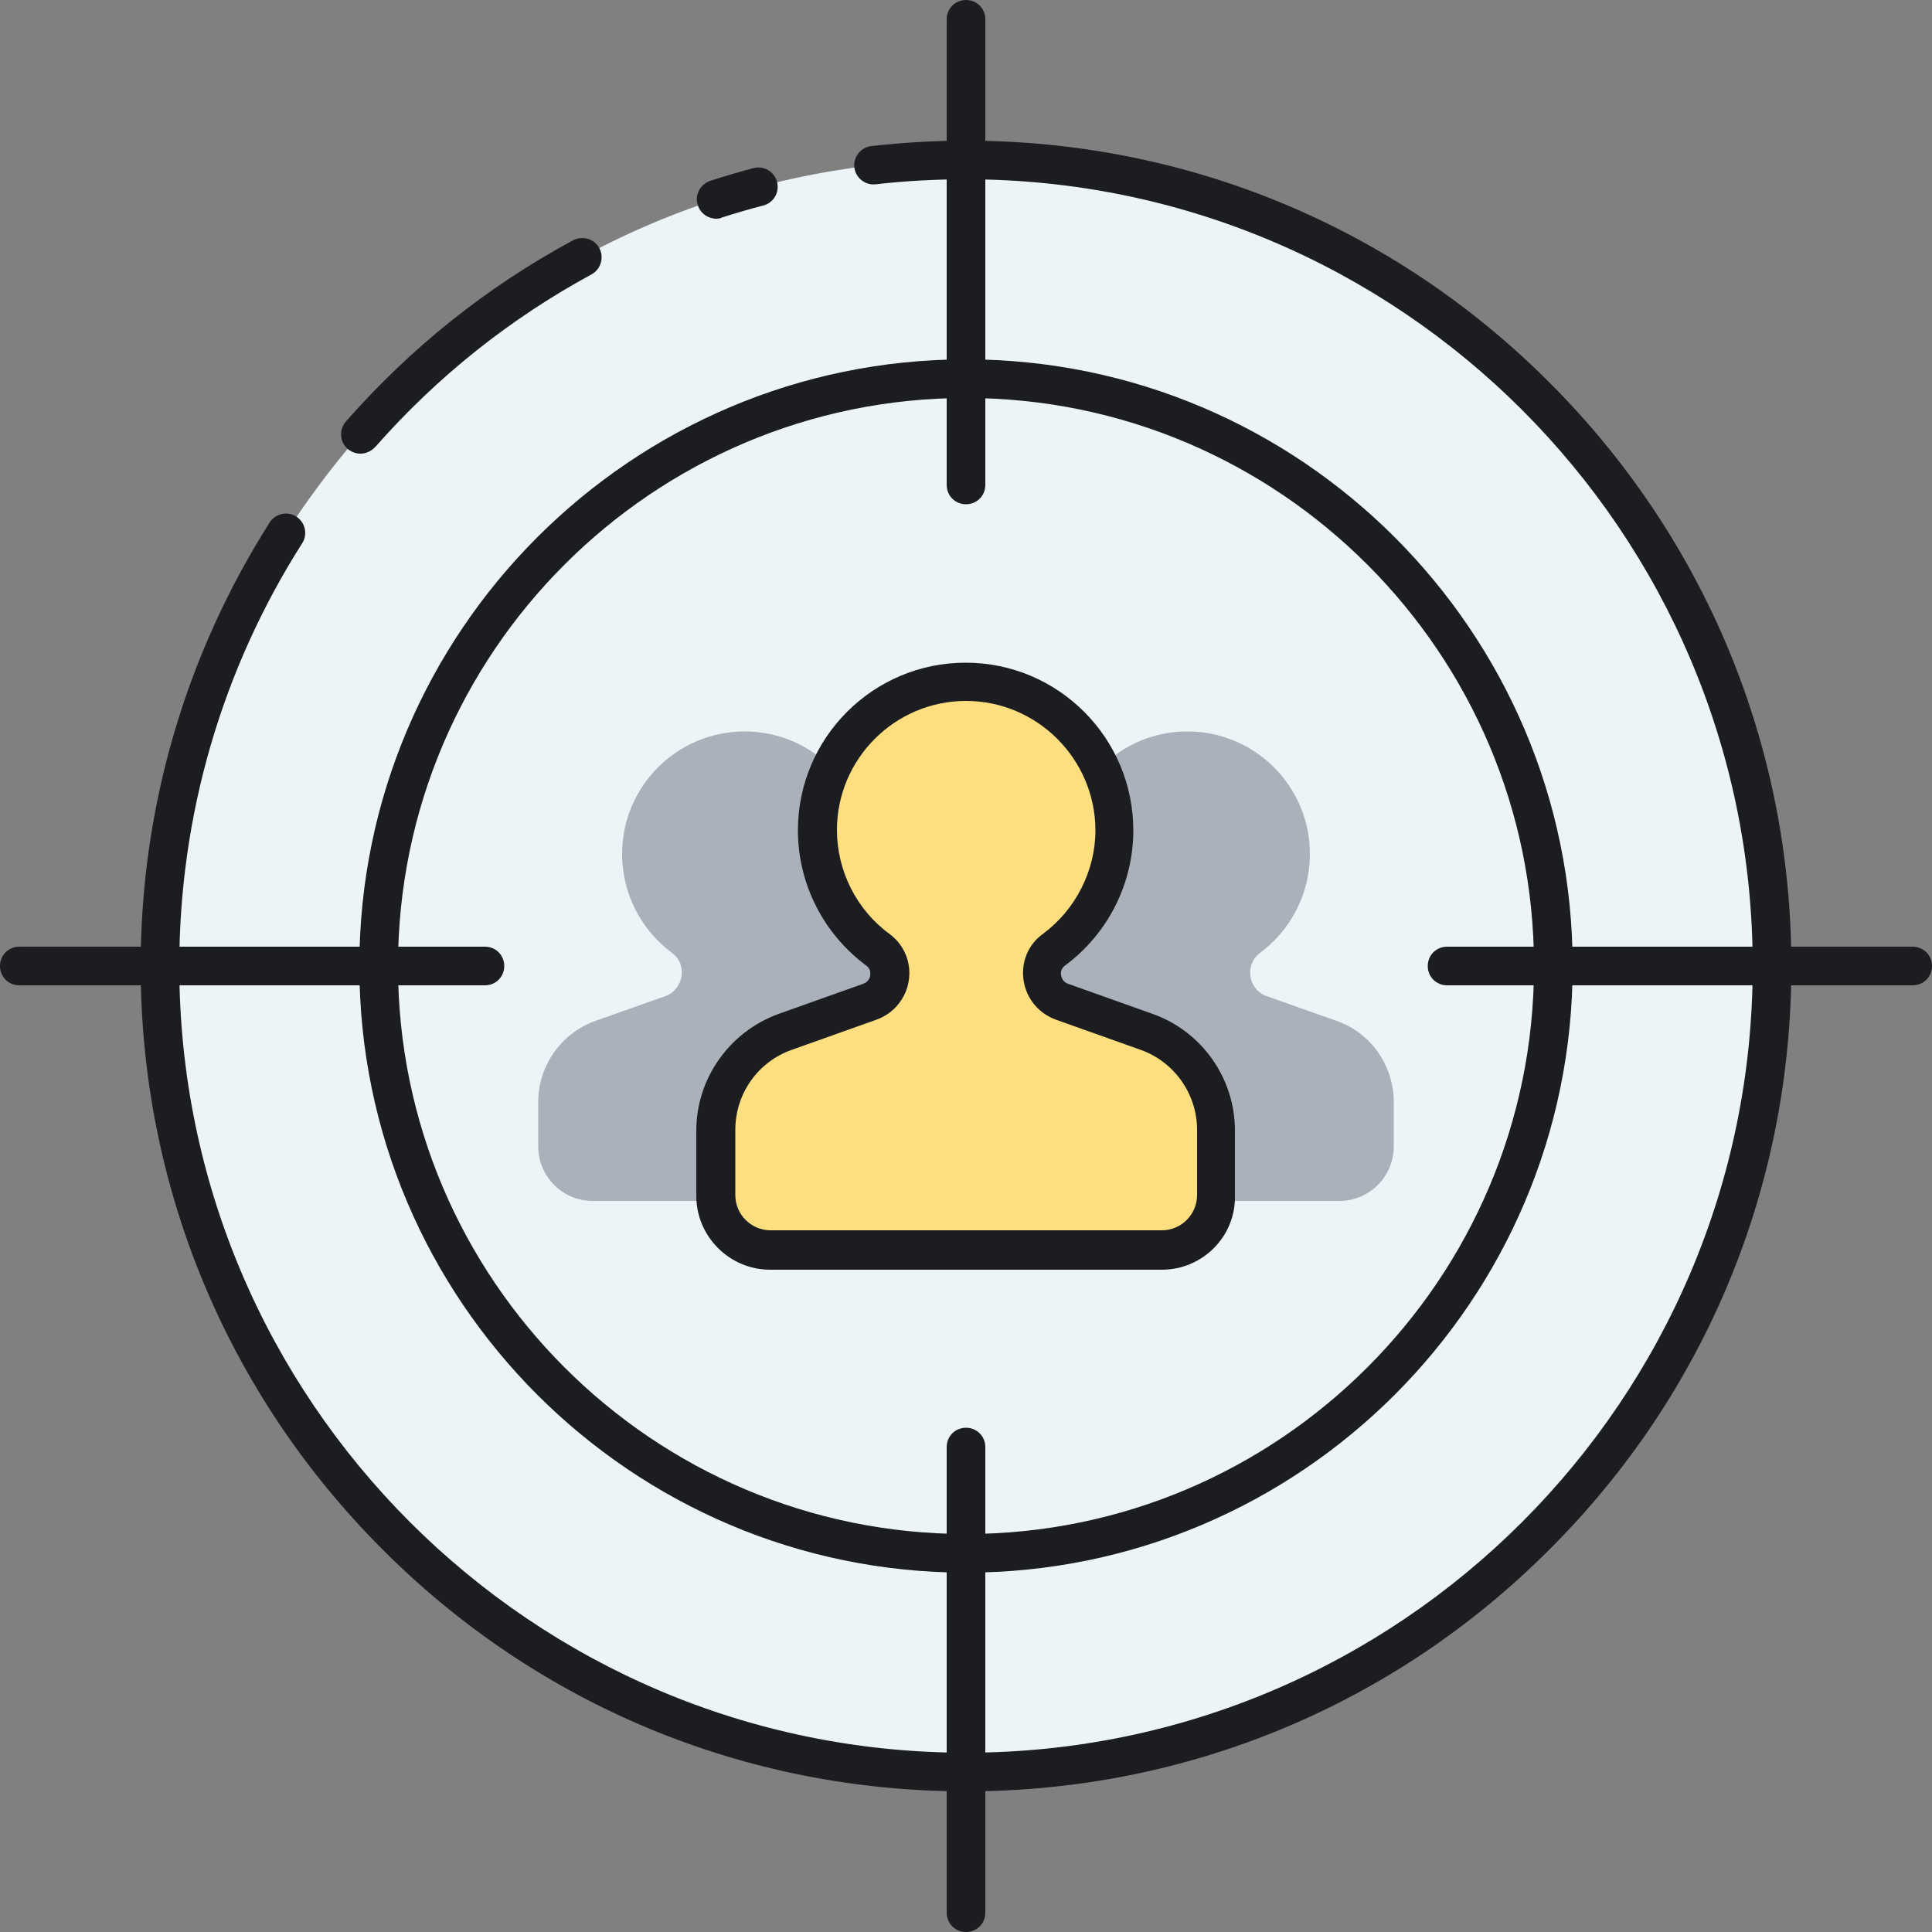 <?xml version="1.0" encoding="utf-8"?>
<!-- Generator: Adobe Illustrator 19.2.0, SVG Export Plug-In . SVG Version: 6.00 Build 0)  -->
<svg version="1.1" id="Layer_1" xmlns="http://www.w3.org/2000/svg" xmlns:xlink="http://www.w3.org/1999/xlink" x="0px" y="0px"
	 viewBox="0 0 500 500" style="enable-background:new 0 0 500 500;" xml:space="preserve">
<rect x="0" y="0" width="500" height="500" fill="#808080" stroke="none"/>
<style type="text/css">
	.st0{fill:#ECF4F7;}
	.st1{fill:#1C1D21;}
	.st2{fill:#83E1E5;}
	.st3{fill:#AAB1BA;}
	.st4{fill:none;stroke:#1C1D21;stroke-width:10;stroke-linecap:round;stroke-linejoin:round;stroke-miterlimit:10;}
	.st5{fill:#FDDF7F;}
	.st6{fill:#FFFFFF;}
</style>
<g>
	<g>
		<g>
			<path class="st0" d="M250,41.4L250,41.4C134.8,41.4,41.4,134.8,41.4,250v0c0,115.2,93.4,208.6,208.6,208.6h0
				c115.2,0,208.6-93.4,208.6-208.6v0C458.6,134.8,365.2,41.4,250,41.4z"/>
		</g>
	</g>
	<g>
		<g>
			<path class="st1" d="M185.4,56.6c-2.1,0-4.1-1.3-4.8-3.5c-0.9-2.6,0.6-5.4,3.2-6.3c3.7-1.2,7.5-2.3,11.2-3.3
				c2.7-0.7,5.4,0.9,6.1,3.6c0.7,2.7-0.9,5.4-3.6,6.1c-3.6,0.9-7.2,2-10.7,3.1C186.5,56.5,186,56.6,185.4,56.6z"/>
		</g>
	</g>
	<g>
		<g>
			<path class="st1" d="M250,463.6c-57,0-110.7-22.2-151-62.6c-40.3-40.3-62.6-94-62.6-151c0-40.8,11.6-80.5,33.4-114.8
				c1.5-2.3,4.6-3,6.9-1.5c2.3,1.5,3,4.6,1.5,6.9C57.4,173.3,46.4,211.1,46.4,250c0,112.3,91.3,203.6,203.6,203.6
				S453.6,362.3,453.6,250S362.3,46.4,250,46.4c-7.8,0-15.7,0.4-23.4,1.3c-2.7,0.3-5.2-1.7-5.5-4.4c-0.3-2.7,1.7-5.2,4.4-5.5
				c8.1-0.9,16.3-1.4,24.5-1.4c57,0,110.7,22.2,151,62.6c40.3,40.3,62.6,94,62.6,151S441.4,360.7,401,401
				C360.7,441.4,307,463.6,250,463.6z"/>
		</g>
	</g>
	<g>
		<g>
			<path class="st1" d="M93.3,117.4c-1.2,0-2.3-0.4-3.3-1.2c-2.1-1.8-2.3-5-0.5-7.1C106.3,90,126,74.2,148.3,62.2
				c2.4-1.3,5.5-0.4,6.8,2c1.3,2.4,0.4,5.5-2,6.8c-21.2,11.5-40.1,26.6-56,44.7C96,116.8,94.7,117.4,93.3,117.4z"/>
		</g>
	</g>
	<g>
		<g>
			<path class="st0" d="M250,98L250,98c-83.9,0-152,68-152,152v0c0,83.9,68,152,152,152h0c83.9,0,152-68,152-152v0
				C402,166.1,333.9,98,250,98z"/>
		</g>
	</g>
	<g>
		<g>
			<path class="st1" d="M250,407c-86.5,0-157-70.4-157-157S163.5,93,250,93s157,70.4,157,157S336.5,407,250,407z M250,103
				c-81,0-147,65.9-147,147S169,397,250,397S397,331,397,250S331,103,250,103z"/>
		</g>
	</g>
	<g>
		<g>
			<g>
				<path class="st1" d="M250,130.5c-2.8,0-5-2.2-5-5V5c0-2.8,2.2-5,5-5s5,2.2,5,5v120.5C255,128.3,252.8,130.5,250,130.5z"/>
			</g>
		</g>
		<g>
			<g>
				<path class="st1" d="M250,500c-2.8,0-5-2.2-5-5V374.5c0-2.8,2.2-5,5-5s5,2.2,5,5V495C255,497.8,252.8,500,250,500z"/>
			</g>
		</g>
	</g>
	<g>
		<g>
			<g>
				<path class="st1" d="M495,255H374.5c-2.8,0-5-2.2-5-5s2.2-5,5-5H495c2.8,0,5,2.2,5,5S497.8,255,495,255z"/>
			</g>
		</g>
		<g>
			<g>
				<path class="st1" d="M125.5,255H5c-2.8,0-5-2.2-5-5s2.2-5,5-5h120.5c2.8,0,5,2.2,5,5S128.3,255,125.5,255z"/>
			</g>
		</g>
	</g>
	<g>
		<g>
			<g>
				<path class="st3" d="M314.9,310.8h31.7c7.8,0,14.1-6.3,14.1-14.1v-11.5c0-9.4-5.9-17.9-14.8-21l-18.1-6.4
					c-4.8-1.7-5.8-8.1-1.7-11.2c7.8-5.8,12.9-15.1,12.9-25.6v0c0-17.5-14.2-31.7-31.7-31.7l0,0c-7.2,0-13.9,2.4-19.2,6.5h-76.2
					c-5.3-4.1-12-6.5-19.2-6.5l0,0c-17.5,0-31.7,14.2-31.7,31.7v0c0,10.5,5.1,19.8,12.9,25.6c4.1,3,3.1,9.4-1.7,11.2l-18.1,6.4
					c-8.9,3.2-14.8,11.6-14.8,21v11.5c0,7.8,6.3,14.1,14.1,14.1h31.7H314.9z"/>
			</g>
		</g>
		<g>
			<g>
				<path class="st5" d="M314.8,309.5v-16.9c0-11.4-7.2-21.6-18-25.5l-21.9-7.8c-5.8-2.1-7.1-9.9-2.1-13.5c9.5-7,15.7-18.3,15.7-31
					v0c0-21.2-17.2-38.4-38.4-38.4h0c-21.2,0-38.4,17.2-38.4,38.4l0,0c0,12.7,6.2,24,15.7,31c5,3.7,3.7,11.4-2.1,13.5l-21.9,7.8
					c-10.8,3.8-18,14-18,25.5v16.9c0,7.8,6.3,14.1,14.1,14.1h101.3C308.5,323.6,314.8,317.3,314.8,309.5z"/>
			</g>
		</g>
		<g>
			<g>
				<path class="st1" d="M300.7,328.6H199.3c-10.5,0-19.1-8.6-19.1-19.1v-16.9c0-13.5,8.6-25.6,21.3-30.2l21.9-7.8
					c1.4-0.5,1.8-1.7,1.8-2.2c0.1-0.6,0.1-1.7-1-2.5c-11.1-8.2-17.7-21.2-17.7-35c0-24,19.5-43.4,43.4-43.4
					c24,0,43.4,19.5,43.4,43.4c0,13.8-6.6,26.8-17.7,35c-1.1,0.8-1.1,1.9-1,2.5c0.1,0.5,0.4,1.7,1.8,2.2l21.9,7.8
					c12.7,4.5,21.3,16.6,21.3,30.2v16.9C319.8,320,311.2,328.6,300.7,328.6z M250,181.4c-18.4,0-33.4,15-33.4,33.4
					c0,10.6,5.1,20.7,13.6,26.9c3.8,2.8,5.7,7.4,5,12c-0.7,4.7-3.9,8.6-8.4,10.2l-21.9,7.8c-8.8,3.1-14.6,11.4-14.6,20.7v16.9
					c0,5,4.1,9.1,9.1,9.1h101.3c5,0,9.1-4.1,9.1-9.1v-16.9c0-9.3-5.9-17.6-14.6-20.7l-21.9-7.8c-4.5-1.6-7.7-5.5-8.4-10.2
					c-0.7-4.7,1.2-9.3,5-12c8.5-6.3,13.6-16.4,13.6-26.9C283.4,196.4,268.4,181.4,250,181.4z"/>
			</g>
		</g>
	</g>
</g>
</svg>
